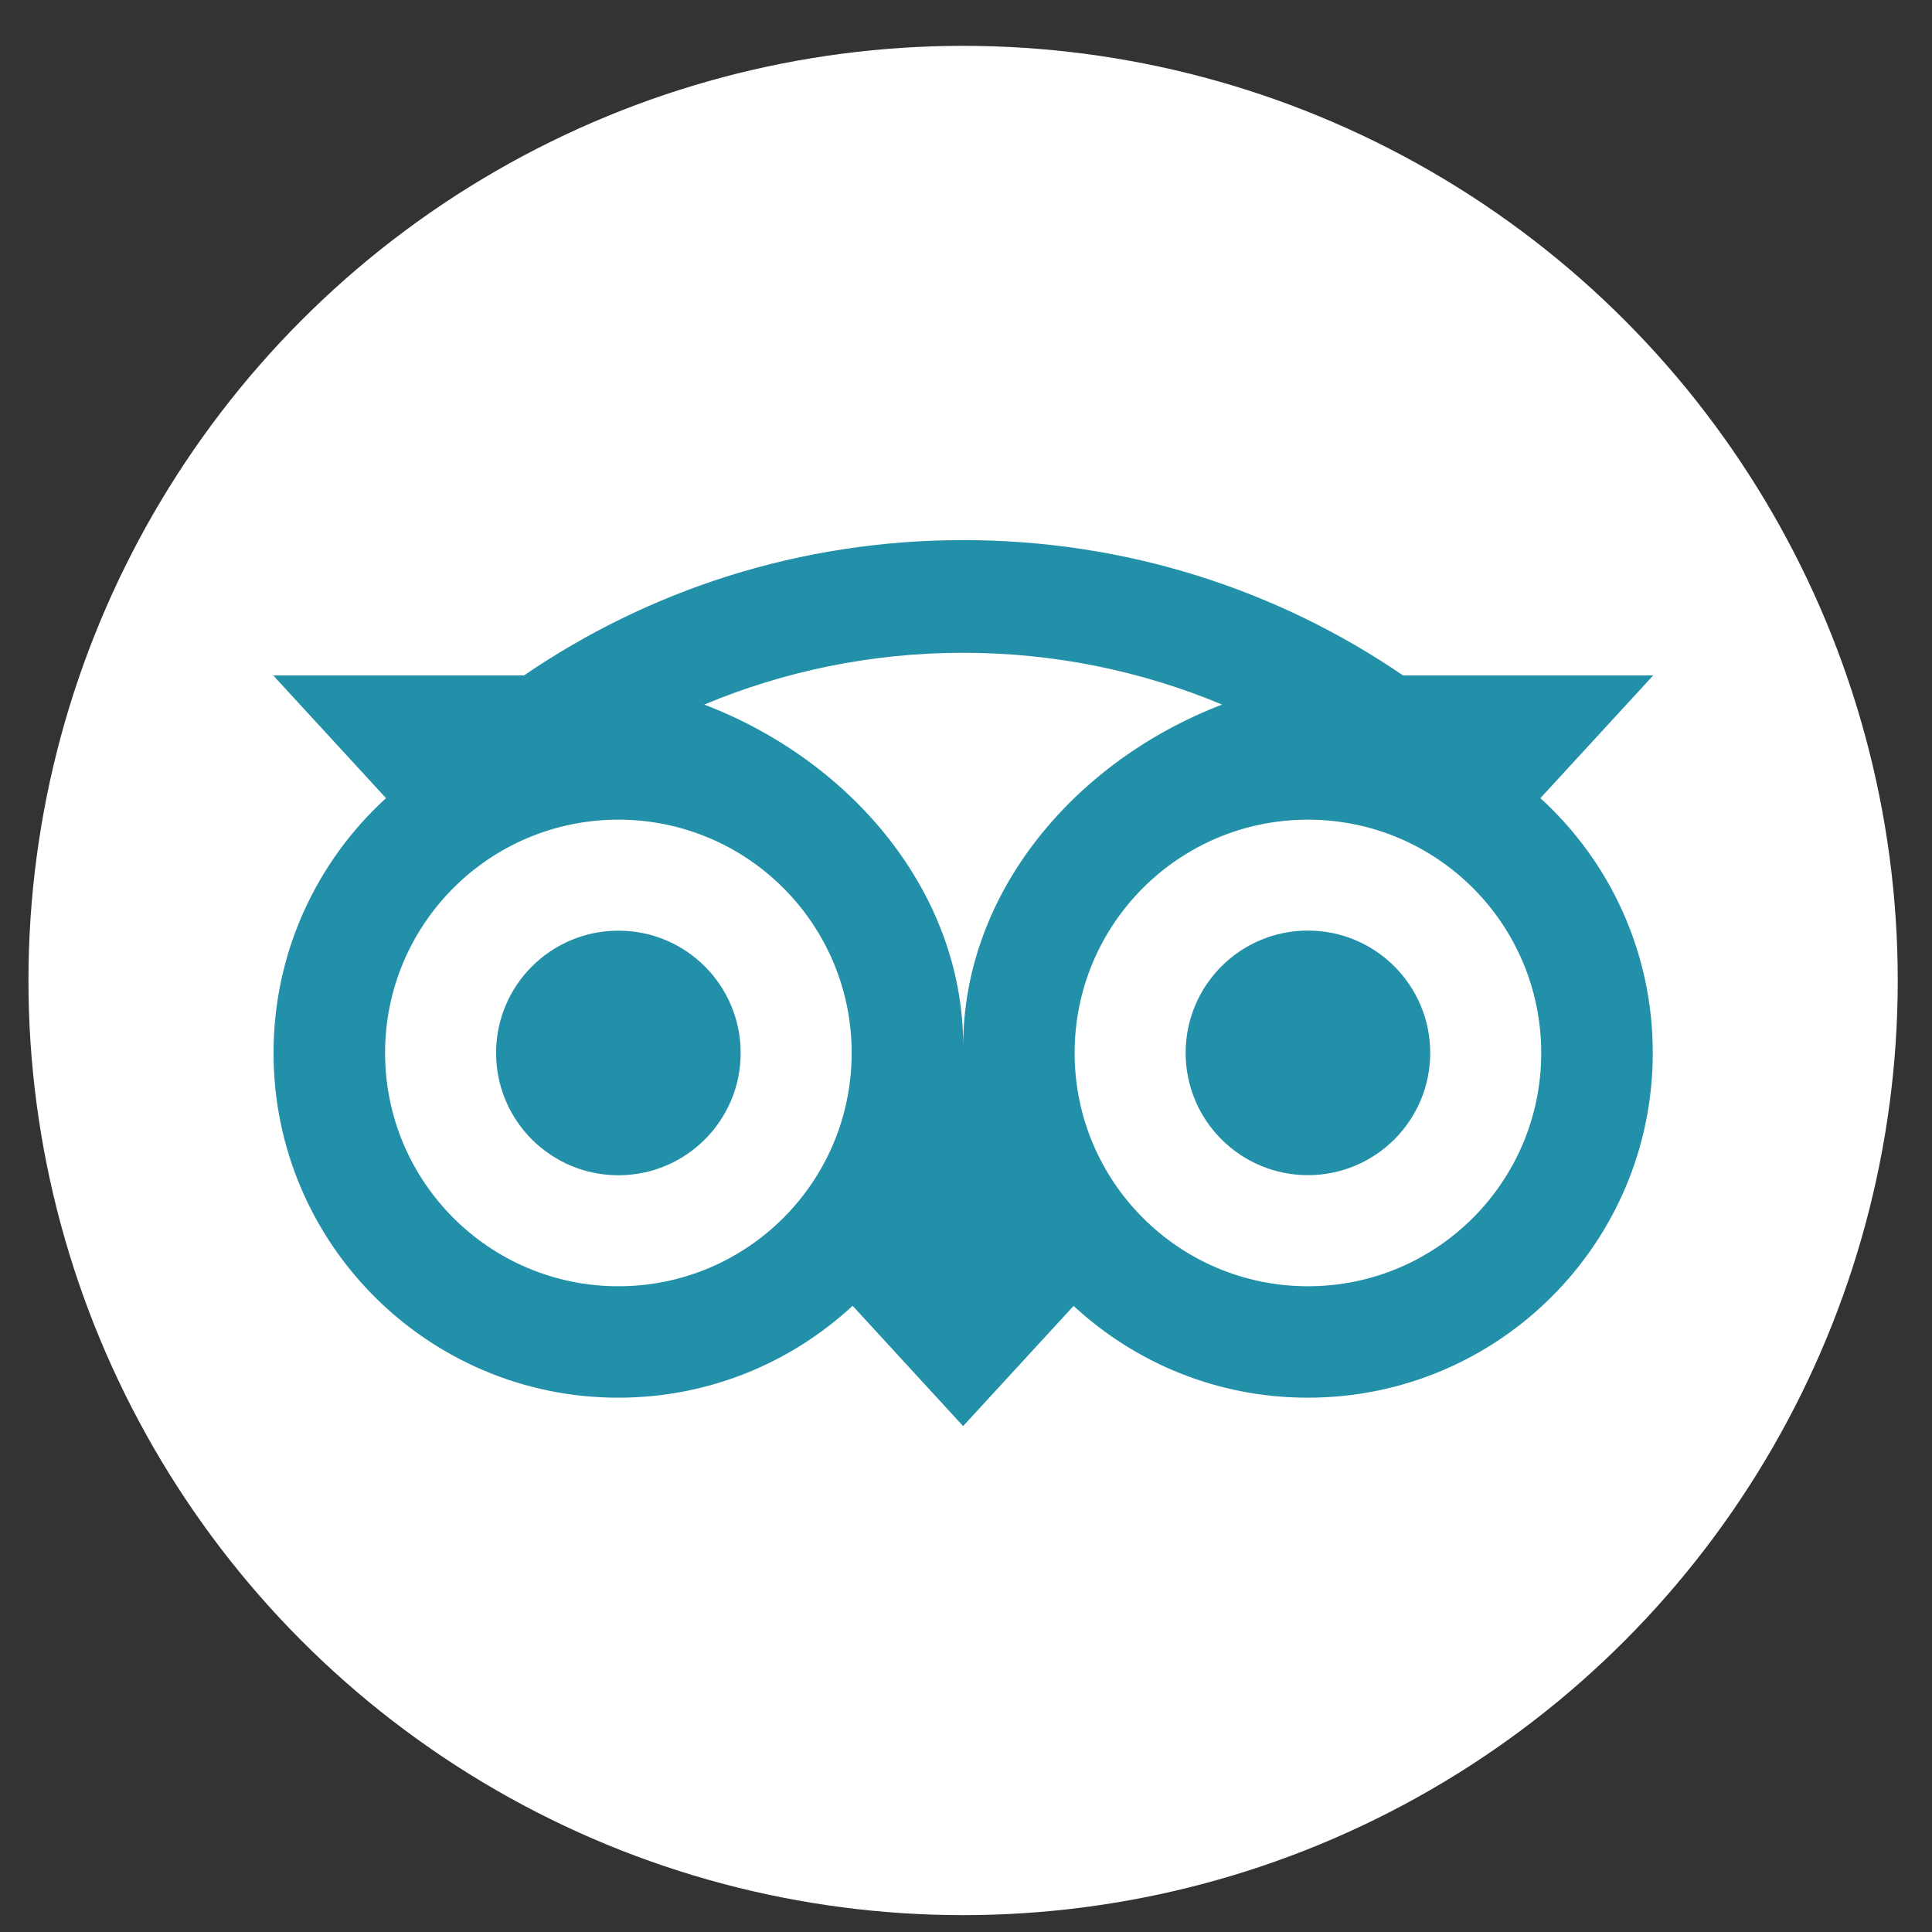 <?xml version="1.0" encoding="UTF-8"?> <!-- Creator: CorelDRAW 2020 (64-Bit) --> <svg xmlns="http://www.w3.org/2000/svg" xmlns:xlink="http://www.w3.org/1999/xlink" xmlns:xodm="http://www.corel.com/coreldraw/odm/2003" xml:space="preserve" width="42.333mm" height="42.333mm" style="shape-rendering:geometricPrecision; text-rendering:geometricPrecision; image-rendering:optimizeQuality; fill-rule:evenodd; clip-rule:evenodd" viewBox="0 0 4233.32 4233.32"><rect x="0" y="0" width="4233.32" height="4233.32" fill="#333333" stroke="none"/> <defs> <style type="text/css"> <![CDATA[ .fil1 {fill:#2290A8;fill-rule:nonzero} .fil0 {fill:white;fill-rule:nonzero} ]]> </style> </defs> <g id="Слой_x0020_1">  <circle class="fil0" cx="2110.31" cy="2148.41" r="2047.97"></circle> <path class="fil1" d="M3375.24 1748.88l247.13 -268.87 -548.03 0c-274.36,-187.41 -605.7,-296.55 -964.04,-296.55 -357.88,0 -688.3,109.38 -962.2,296.55l-549.41 0 247.13 268.87c-151.47,138.21 -246.44,337.29 -246.44,558.33 0,417.15 338.21,755.35 755.35,755.35 198.16,0 378.7,-76.42 513.48,-201.37l242.1 263.61 242.1 -263.38c134.78,124.94 315.08,201.14 513.25,201.14 417.14,0 755.8,-338.2 755.8,-755.35 0.22,-221.27 -94.73,-420.34 -246.22,-558.33zm-2020.28 1069.52c-282.37,0 -511.19,-228.81 -511.19,-511.19 0,-282.37 228.82,-511.19 511.19,-511.19 282.36,0 511.19,228.82 511.19,511.19 0,282.38 -228.83,511.19 -511.19,511.19zm755.57 -526.06c0,-336.37 -244.6,-625.15 -567.48,-748.49 174.59,-72.99 366.12,-113.49 567.25,-113.49 201.14,0 392.89,40.5 567.49,113.49 -322.64,123.57 -567.26,412.12 -567.26,748.49zm755.35 526.06c-282.37,0 -511.19,-228.81 -511.19,-511.19 0,-282.37 228.82,-511.19 511.19,-511.19 282.38,0 511.19,228.82 511.19,511.19 0,282.38 -228.82,511.19 -511.19,511.19zm0 -779.37c-148.05,0 -267.95,119.9 -267.95,267.95 0,148.05 119.9,267.96 267.95,267.96 148.05,0 267.95,-119.91 267.95,-267.96 0,-147.82 -119.9,-267.95 -267.95,-267.95zm-1242.97 268.18c0,148.05 -119.91,267.96 -267.95,267.96 -148.05,0 -267.95,-119.91 -267.95,-267.96 0,-148.05 119.9,-267.95 267.95,-267.95 148.04,-0.23 267.95,119.9 267.95,267.95z"></path> </g> </svg> 
